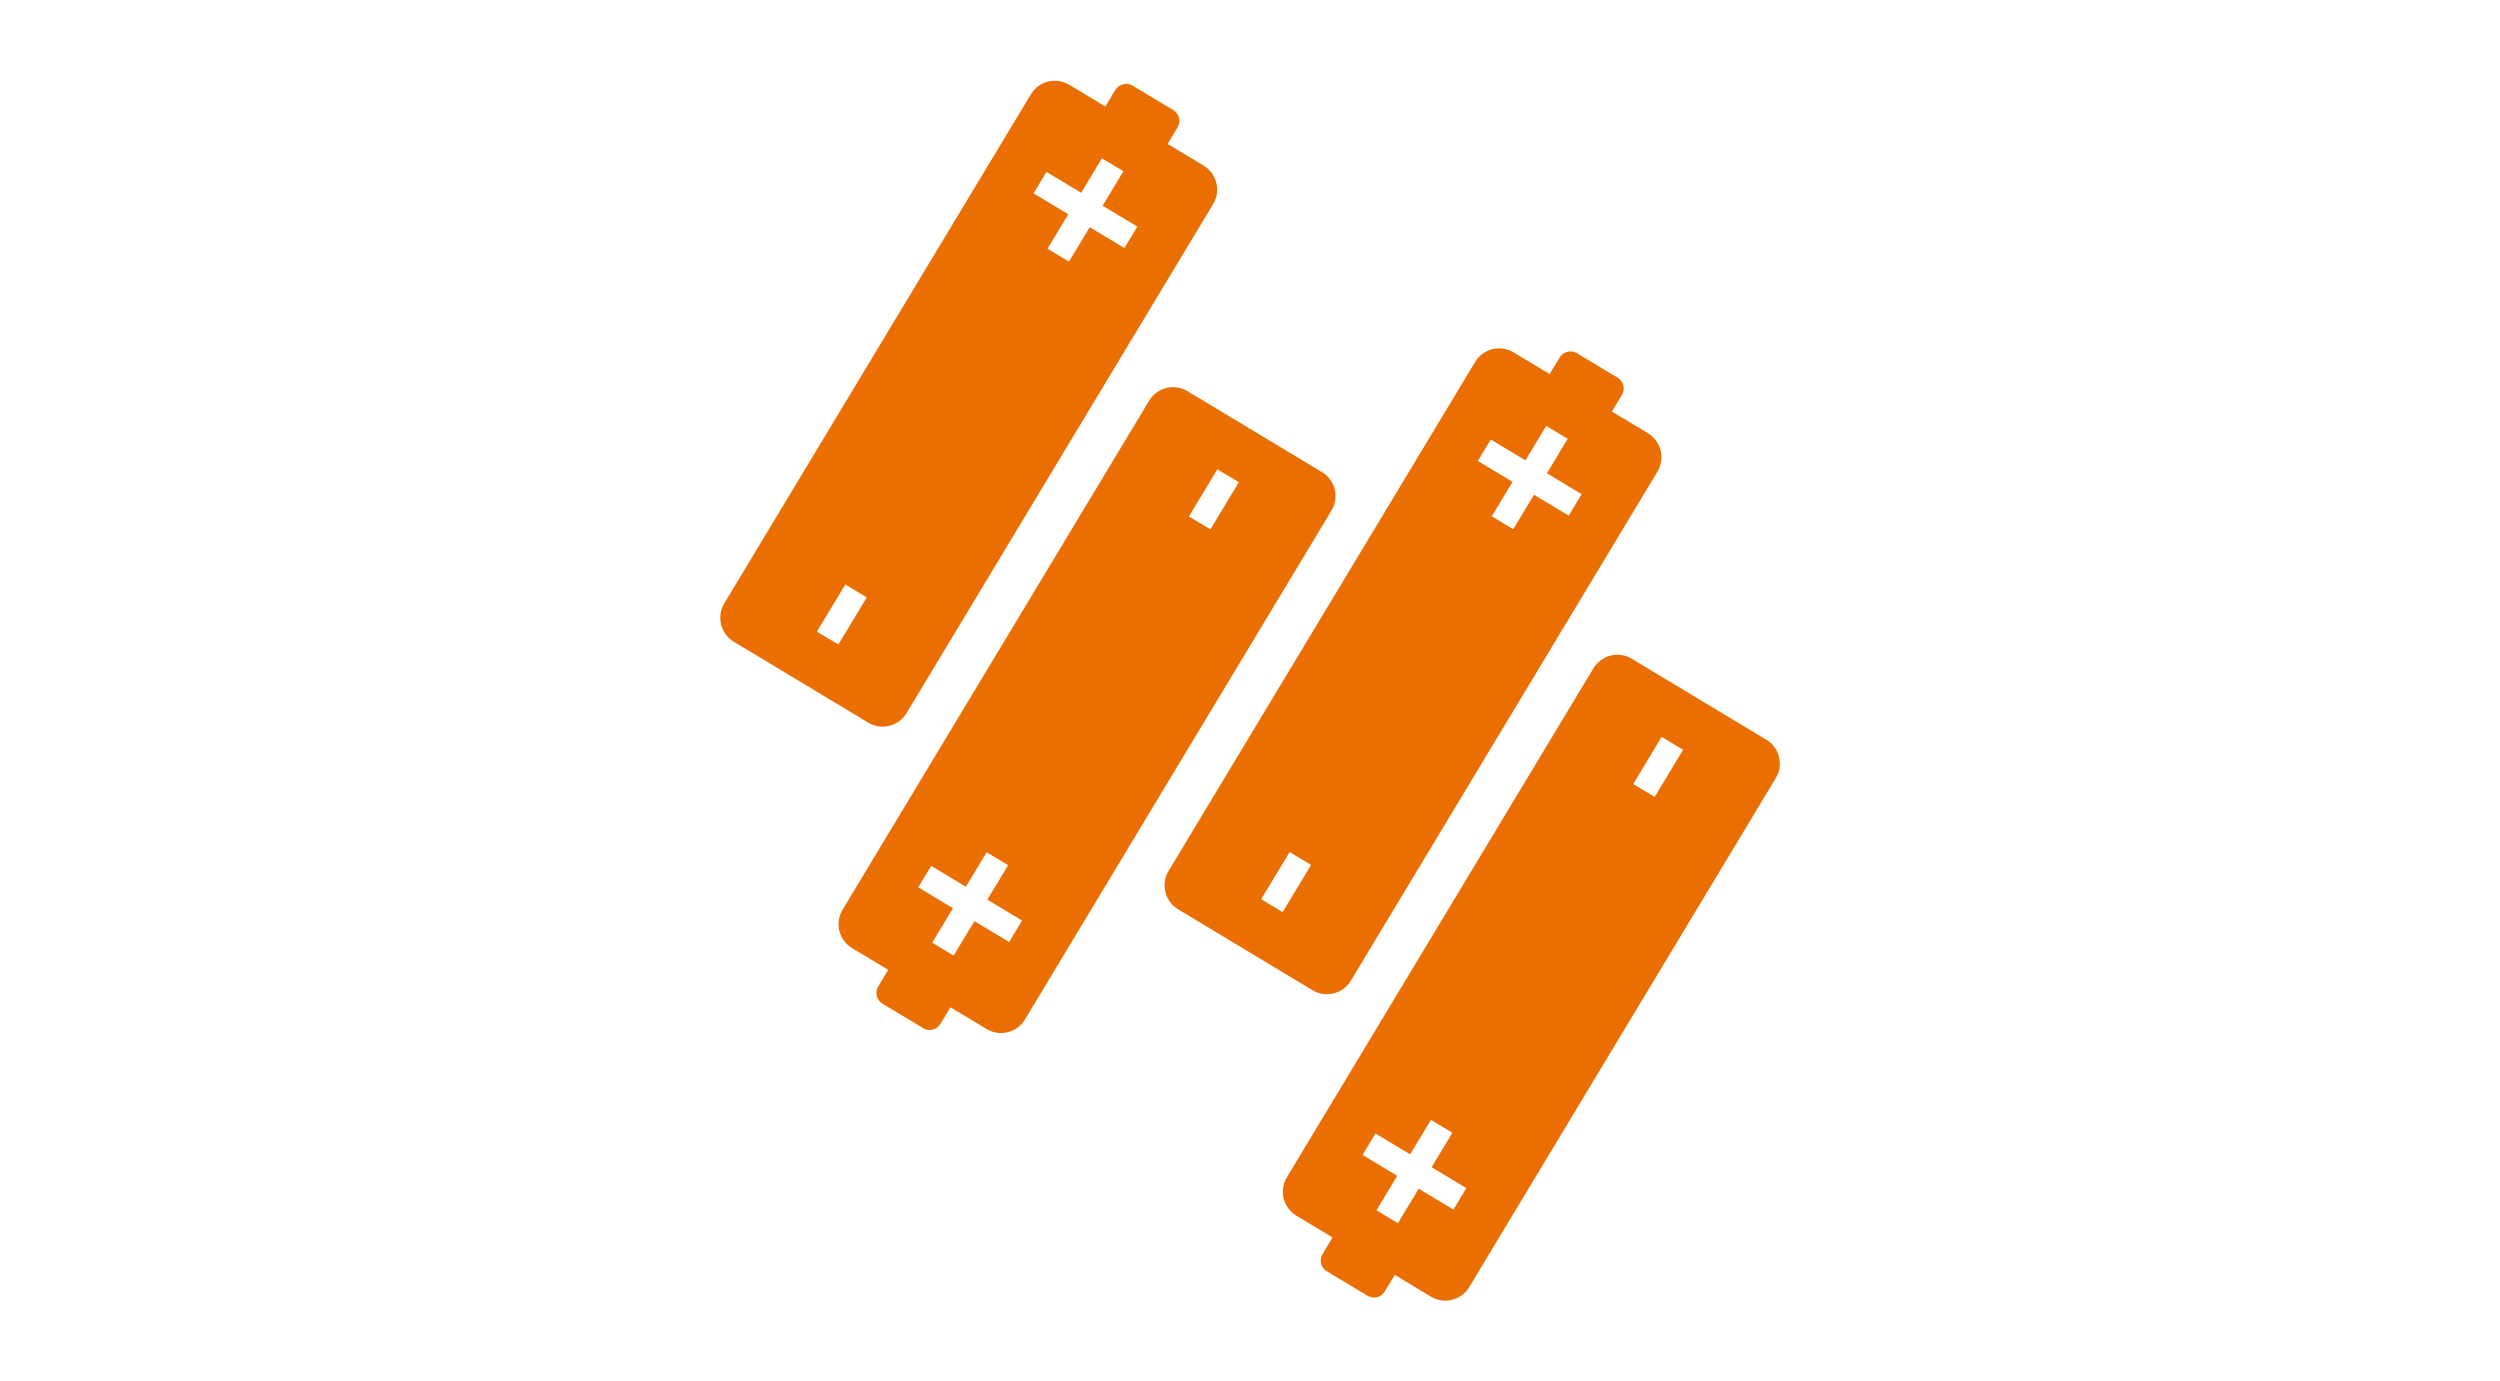 <?xml version="1.0" encoding="UTF-8"?><svg id="a" xmlns="http://www.w3.org/2000/svg" viewBox="0 0 219 121"><defs><style>.b{fill:#eb6e03;}</style></defs><path class="b" d="M105.44,14.51l-3.16-1.9,.88-1.46c.31-.52,.14-1.19-.37-1.5l-3.58-2.15c-.52-.31-1.19-.14-1.5,.37l-.88,1.46-3.16-1.9c-1.16-.7-2.67-.33-3.37,.84l-26.85,44.58c-.7,1.16-.33,2.67,.84,3.37l11.76,7.08c1.16,.7,2.67,.33,3.37-.84l26.85-44.58c.7-1.16,.33-2.67-.84-3.37Zm-32,41.95l-1.88-1.13,2.49-4.13,1.88,1.13-2.49,4.13Zm25.06-34.73l-3.04-1.83-1.82,3.02-1.88-1.13,1.82-3.02-3.04-1.83,1.13-1.88,3.04,1.83,1.82-3.02,1.88,1.13-1.82,3.02,3.04,1.83-1.13,1.88Z"/><path class="b" d="M115.79,41.35l-11.76-7.08c-1.16-.7-2.67-.33-3.37,.84l-26.85,44.58c-.7,1.16-.33,2.67,.84,3.37l3.16,1.9-.88,1.46c-.31,.52-.14,1.19,.37,1.5l3.58,2.15c.52,.31,1.19,.14,1.5-.37l.88-1.46,3.16,1.9c1.16,.7,2.67,.33,3.37-.84l26.85-44.58c.7-1.16,.33-2.67-.84-3.37Zm-9.15-.24l1.88,1.13-2.49,4.13-1.88-1.13,2.49-4.13Zm-18.24,41.41l-3.04-1.83-1.82,3.02-1.88-1.13,1.82-3.02-3.04-1.83,1.13-1.88,3.04,1.83,1.82-3.02,1.88,1.13-1.82,3.02,3.04,1.83-1.13,1.88Z"/><path class="b" d="M144.36,37.95l-3.16-1.9,.88-1.46c.31-.52,.14-1.19-.37-1.5l-3.58-2.15c-.52-.31-1.19-.14-1.5,.37l-.88,1.46-3.16-1.9c-1.16-.7-2.67-.33-3.37,.84l-26.85,44.58c-.7,1.16-.33,2.67,.84,3.37l11.76,7.08c1.16,.7,2.67,.33,3.37-.84l26.85-44.58c.7-1.16,.33-2.67-.84-3.37Zm-32,41.95l-1.88-1.13,2.49-4.13,1.88,1.13-2.49,4.13Zm25.06-34.73l-3.04-1.83-1.82,3.02-1.88-1.13,1.82-3.02-3.04-1.83,1.13-1.88,3.04,1.83,1.82-3.02,1.88,1.13-1.82,3.02,3.04,1.83-1.13,1.88Z"/><path class="b" d="M154.71,64.79l-11.76-7.08c-1.16-.7-2.67-.33-3.37,.84l-26.85,44.58c-.7,1.16-.33,2.67,.84,3.37l3.16,1.9-.88,1.46c-.31,.52-.14,1.19,.37,1.5l3.58,2.15c.52,.31,1.19,.14,1.5-.37l.88-1.46,3.16,1.9c1.16,.7,2.67,.33,3.37-.84l26.85-44.58c.7-1.16,.33-2.67-.84-3.37Zm-9.15-.24l1.88,1.13-2.49,4.13-1.88-1.13,2.49-4.13Zm-18.24,41.41l-3.04-1.83-1.82,3.02-1.88-1.13,1.82-3.02-3.04-1.83,1.13-1.88,3.04,1.83,1.82-3.02,1.88,1.13-1.82,3.02,3.04,1.83-1.13,1.88Z"/></svg>